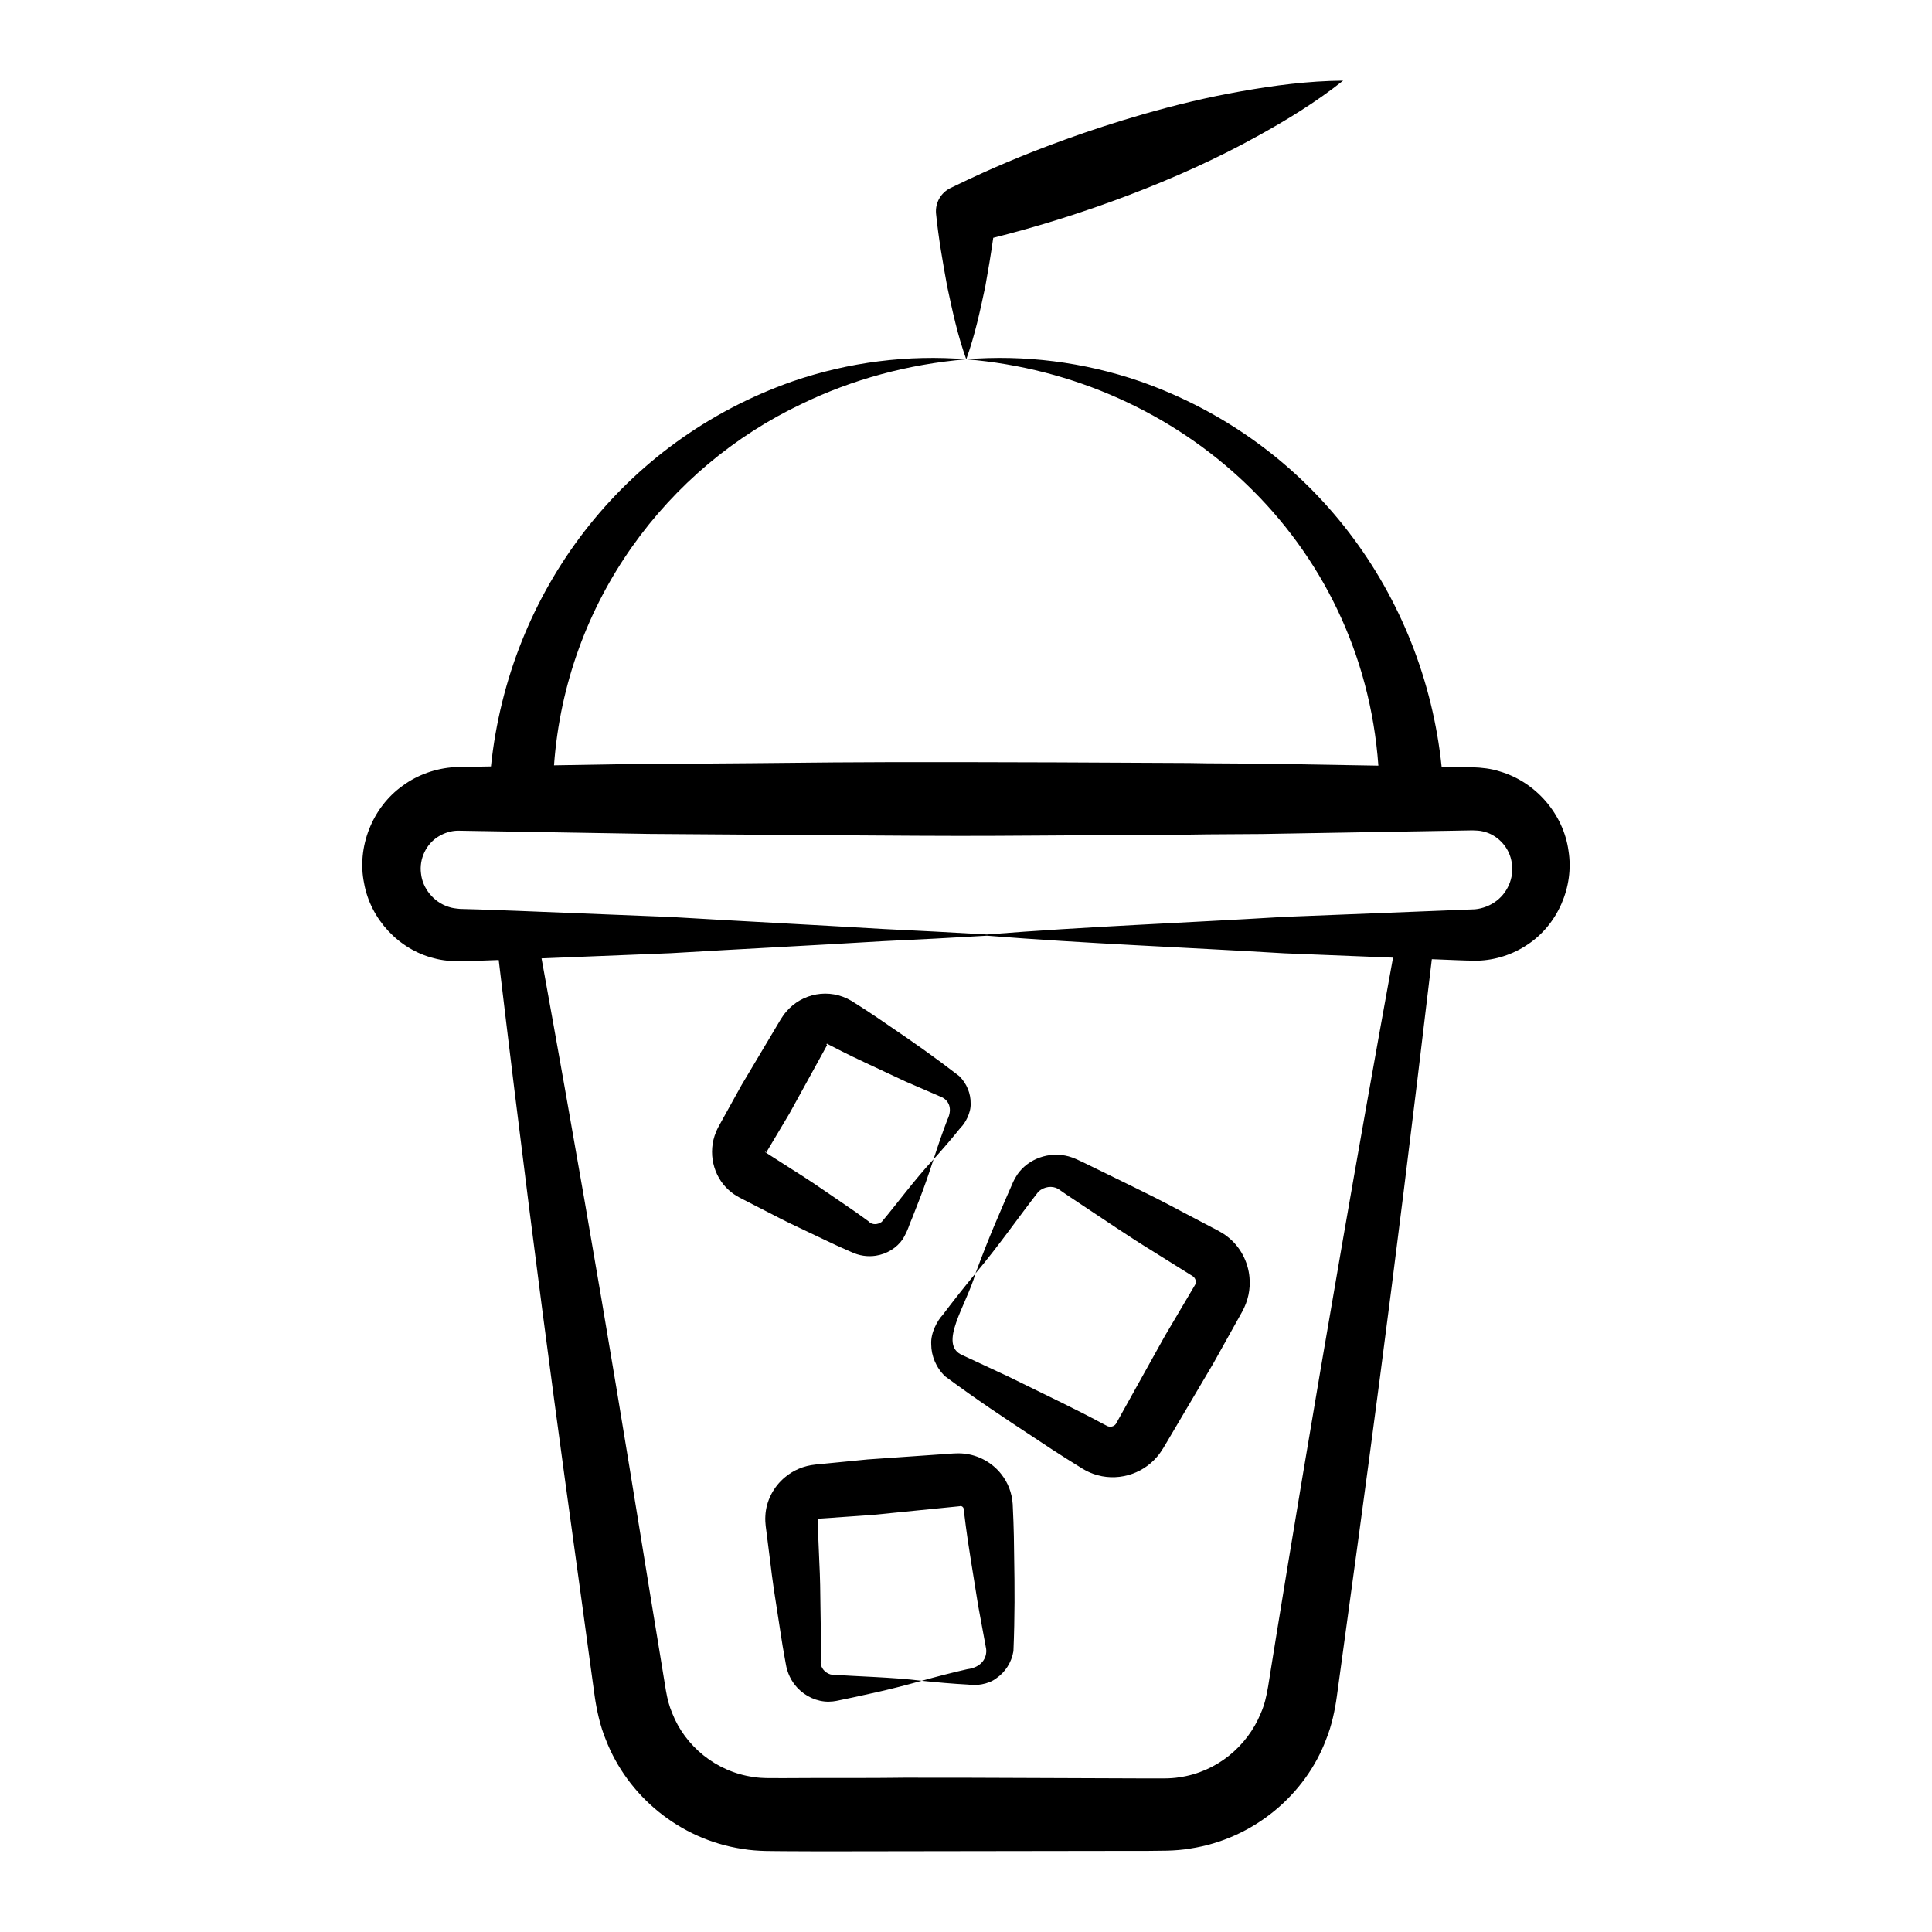 <svg xmlns="http://www.w3.org/2000/svg" fill="none" viewBox="0 0 60 60" height="60" width="60">
<path fill="black" d="M25.116 38.269C25.504 38.449 25.885 38.642 26.278 38.812L26.427 38.877C26.682 38.999 26.943 39.036 27.2 38.997C27.541 38.945 27.852 38.754 28.037 38.481C28.214 38.181 28.224 38.055 28.326 37.833C28.444 37.52 28.665 37.02 28.992 36.004C28.415 36.62 27.85 37.393 27.382 37.947C27.252 38.039 27.105 38.035 27.01 37.964L26.97 37.927L26.841 37.833C26.496 37.578 26.137 37.347 25.787 37.102C24.935 36.514 24.888 36.506 24.181 36.049L23.912 35.877L23.791 35.8C23.86 35.684 24.589 34.461 24.52 34.576L25.688 32.454C25.674 32.454 25.666 32.443 25.669 32.432L25.675 32.417L25.683 32.413C25.919 32.532 26.21 32.694 26.974 33.05L28.136 33.593L29.252 34.076C29.443 34.167 29.601 34.406 29.42 34.777C29.266 35.18 29.125 35.589 28.992 36.004C29.283 35.681 29.566 35.352 29.836 35.016C29.968 34.894 30.159 34.56 30.144 34.269C30.15 33.966 30.026 33.648 29.789 33.418C28.998 32.809 28.379 32.375 27.647 31.879C26.942 31.389 26.644 31.213 26.444 31.083C25.747 30.669 24.899 30.851 24.418 31.418C24.353 31.488 24.273 31.615 24.246 31.656C23.833 32.349 22.947 33.837 23.02 33.715L22.401 34.833C22.341 34.948 22.264 35.056 22.192 35.274C21.982 35.92 22.203 36.639 22.725 37.036C22.798 37.097 22.927 37.172 22.971 37.194L23.113 37.267L23.397 37.413L23.967 37.705C24.344 37.904 24.729 38.088 25.116 38.269ZM23.758 35.77C23.773 35.766 23.78 35.776 23.784 35.783C23.784 35.783 23.785 35.79 23.785 35.796L23.777 35.79C23.729 35.758 23.766 35.778 23.758 35.77ZM31.45 46.708C31.425 46.357 31.304 46.045 31.096 45.782C30.82 45.427 30.392 45.188 29.933 45.143C29.832 45.129 29.675 45.136 29.62 45.138C28.988 45.182 26.817 45.333 26.935 45.325C26.819 45.337 25.21 45.494 25.326 45.483C24.96 45.52 24.64 45.657 24.377 45.878C24.022 46.172 23.791 46.615 23.769 47.077C23.76 47.178 23.772 47.334 23.779 47.388L23.802 47.566L23.847 47.923C23.97 48.858 23.956 48.902 24.141 50.059C24.218 50.532 24.28 51.007 24.369 51.48L24.401 51.658C24.448 51.959 24.573 52.212 24.764 52.417C25.018 52.688 25.376 52.848 25.732 52.847C25.93 52.844 26.041 52.806 26.155 52.785L26.509 52.711C26.874 52.626 27.473 52.519 28.626 52.198C27.687 52.083 26.625 52.068 25.799 52.004C25.611 51.948 25.495 51.796 25.487 51.639L25.494 51.385C25.502 50.904 25.485 50.426 25.481 49.946C25.477 49.466 25.47 48.987 25.445 48.509C25.44 48.393 25.395 47.316 25.4 47.432L25.393 47.253C25.391 47.188 25.395 47.224 25.398 47.206C25.412 47.19 25.422 47.176 25.437 47.167C25.445 47.163 25.451 47.161 25.458 47.161L25.47 47.161C25.586 47.153 27.195 47.041 27.079 47.049L29.803 46.777C29.836 46.76 29.887 46.778 29.912 46.816L29.924 46.839C29.963 47.133 29.999 47.508 30.149 48.44L30.377 49.861L30.626 51.21C30.657 51.474 30.498 51.781 30.037 51.839C29.566 51.946 29.096 52.067 28.626 52.198C29.111 52.249 29.594 52.291 30.077 52.317C30.278 52.356 30.688 52.318 30.939 52.122C31.213 51.938 31.416 51.629 31.473 51.278C31.518 50.177 31.512 49.316 31.495 48.327C31.488 47.361 31.46 46.981 31.45 46.708ZM38.121 38.407C38.036 38.336 37.895 38.254 37.839 38.224L37.659 38.13L37.3 37.941C36.35 37.447 36.332 37.415 35.13 36.826L33.667 36.111C33.483 36.028 33.385 35.968 33.191 35.913C32.575 35.747 31.931 35.991 31.598 36.47C31.477 36.647 31.438 36.774 31.383 36.893L31.219 37.267C31.057 37.657 30.762 38.285 30.295 39.547C30.987 38.731 31.664 37.755 32.252 37.005C32.432 36.848 32.674 36.818 32.858 36.919L32.938 36.974L33.105 37.09C34.34 37.91 35.075 38.414 35.827 38.874L36.516 39.305L36.861 39.52L37.033 39.628C37.093 39.668 37.069 39.655 37.087 39.673C37.132 39.733 37.157 39.806 37.128 39.876L37.111 39.907L37.009 40.08L36.182 41.479L34.667 44.2C34.63 44.275 34.536 44.32 34.445 44.305L34.397 44.292L34.218 44.199C33.389 43.754 32.754 43.458 31.306 42.746L29.891 42.087C29.117 41.76 30.009 40.547 30.295 39.547C29.946 39.971 29.605 40.4 29.277 40.836C29.114 41.006 28.899 41.395 28.92 41.745C28.919 42.106 29.073 42.479 29.354 42.745C30.341 43.475 31.163 44.02 32.096 44.633C32.995 45.234 33.364 45.45 33.636 45.622C33.738 45.682 33.846 45.733 33.959 45.774C34.66 46.024 35.456 45.806 35.937 45.237C36.011 45.156 36.099 45.016 36.132 44.963L36.236 44.788C36.305 44.672 37.751 42.224 37.682 42.34C37.747 42.224 38.638 40.627 38.573 40.743C38.761 40.402 38.838 40.039 38.804 39.669C38.761 39.179 38.512 38.707 38.121 38.407Z"></path>
<path fill="black" d="M24.61 11.845C19.328 13.703 15.812 18.385 15.247 23.802L14.119 23.824C13.539 23.86 12.967 24.06 12.502 24.404C11.553 25.082 11.079 26.318 11.306 27.425C11.505 28.548 12.39 29.487 13.47 29.757C13.736 29.832 14.018 29.852 14.284 29.853L14.879 29.836L15.488 29.814C16.857 41.319 17.757 47.395 18.316 51.567L18.47 52.687C18.527 53.085 18.635 53.6 18.813 54.024C19.484 55.764 21.093 57.123 23.056 57.42C23.556 57.505 24.044 57.482 24.353 57.49L25.484 57.495C25.604 57.495 35.777 57.48 35.661 57.481L36.249 57.474C36.486 57.467 36.722 57.45 36.956 57.41C38.947 57.109 40.547 55.72 41.184 54.018C41.359 53.594 41.463 53.081 41.517 52.683C42.431 46.004 43.186 40.604 44.467 29.789L44.655 29.796C45.07 29.809 45.409 29.834 45.886 29.835C46.431 29.82 46.977 29.646 47.436 29.337C48.369 28.726 48.893 27.541 48.711 26.422C48.558 25.293 47.702 24.287 46.581 23.959C46.306 23.868 46.01 23.838 45.73 23.828L45.135 23.818L44.771 23.811C44.219 18.475 40.763 13.724 35.404 11.843C33.656 11.241 31.804 11.012 30.007 11.158C36.68 11.706 42.3 16.774 42.807 23.778L39.18 23.716L37.481 23.705L36.93 23.696C24.265 23.624 25.759 23.711 20.123 23.719L17.205 23.768C17.576 18.666 20.733 14.514 24.898 12.544C26.472 11.78 28.211 11.31 30.007 11.158C28.21 11.012 26.359 11.242 24.61 11.845ZM39.385 52.363C39.325 52.71 39.271 52.94 39.153 53.212C38.733 54.234 37.786 55.032 36.621 55.196C36.331 55.246 35.99 55.227 35.661 55.231C24.547 55.184 29.968 55.223 25.484 55.217L24.353 55.222C24.026 55.217 23.681 55.236 23.394 55.186C22.233 55.023 21.274 54.22 20.877 53.206C20.685 52.748 20.682 52.458 20.475 51.243C19.764 46.962 18.871 41.087 16.818 29.763L20.834 29.602C23.027 29.471 25.219 29.362 27.412 29.23C28.491 29.18 29.57 29.123 30.649 29.059C33.73 29.304 36.81 29.42 39.891 29.606L43.262 29.741C40.97 42.34 39.366 52.479 39.385 52.363ZM45.73 25.788C45.846 25.792 45.95 25.794 46.055 25.821C46.475 25.911 46.843 26.272 46.935 26.719C47.043 27.171 46.863 27.681 46.479 27.974C46.288 28.122 46.053 28.215 45.806 28.239C45.689 28.244 39.499 28.49 39.891 28.474C36.81 28.66 33.73 28.776 30.649 29.021C29.572 28.958 28.495 28.901 27.418 28.85C25.223 28.719 23.029 28.609 20.834 28.478L16.07 28.287L14.879 28.244L14.284 28.227C14.154 28.214 14.036 28.203 13.921 28.16C13.461 28.011 13.122 27.584 13.075 27.13C13.012 26.667 13.242 26.207 13.611 25.982C13.795 25.869 14.003 25.801 14.217 25.798C14.336 25.8 20.515 25.904 20.123 25.898C32.33 25.983 27.954 25.971 36.93 25.92L37.481 25.912L39.18 25.901C39.395 25.897 45.312 25.796 45.135 25.799L45.73 25.788Z"></path>
<path fill="black" d="M30.846 7.386C33.551 6.71 36.597 5.591 39.033 4.238C39.952 3.733 40.855 3.183 41.712 2.504C40.619 2.514 39.571 2.653 38.538 2.836C37.505 3.016 36.495 3.263 35.498 3.548C31.99 4.561 29.713 5.756 29.517 5.84C29.224 5.982 29.037 6.295 29.07 6.638C29.145 7.391 29.279 8.145 29.416 8.898C29.578 9.652 29.736 10.405 30.008 11.159C30.279 10.405 30.438 9.652 30.599 8.898C30.691 8.394 30.774 7.89 30.846 7.386Z"></path>
</svg>
